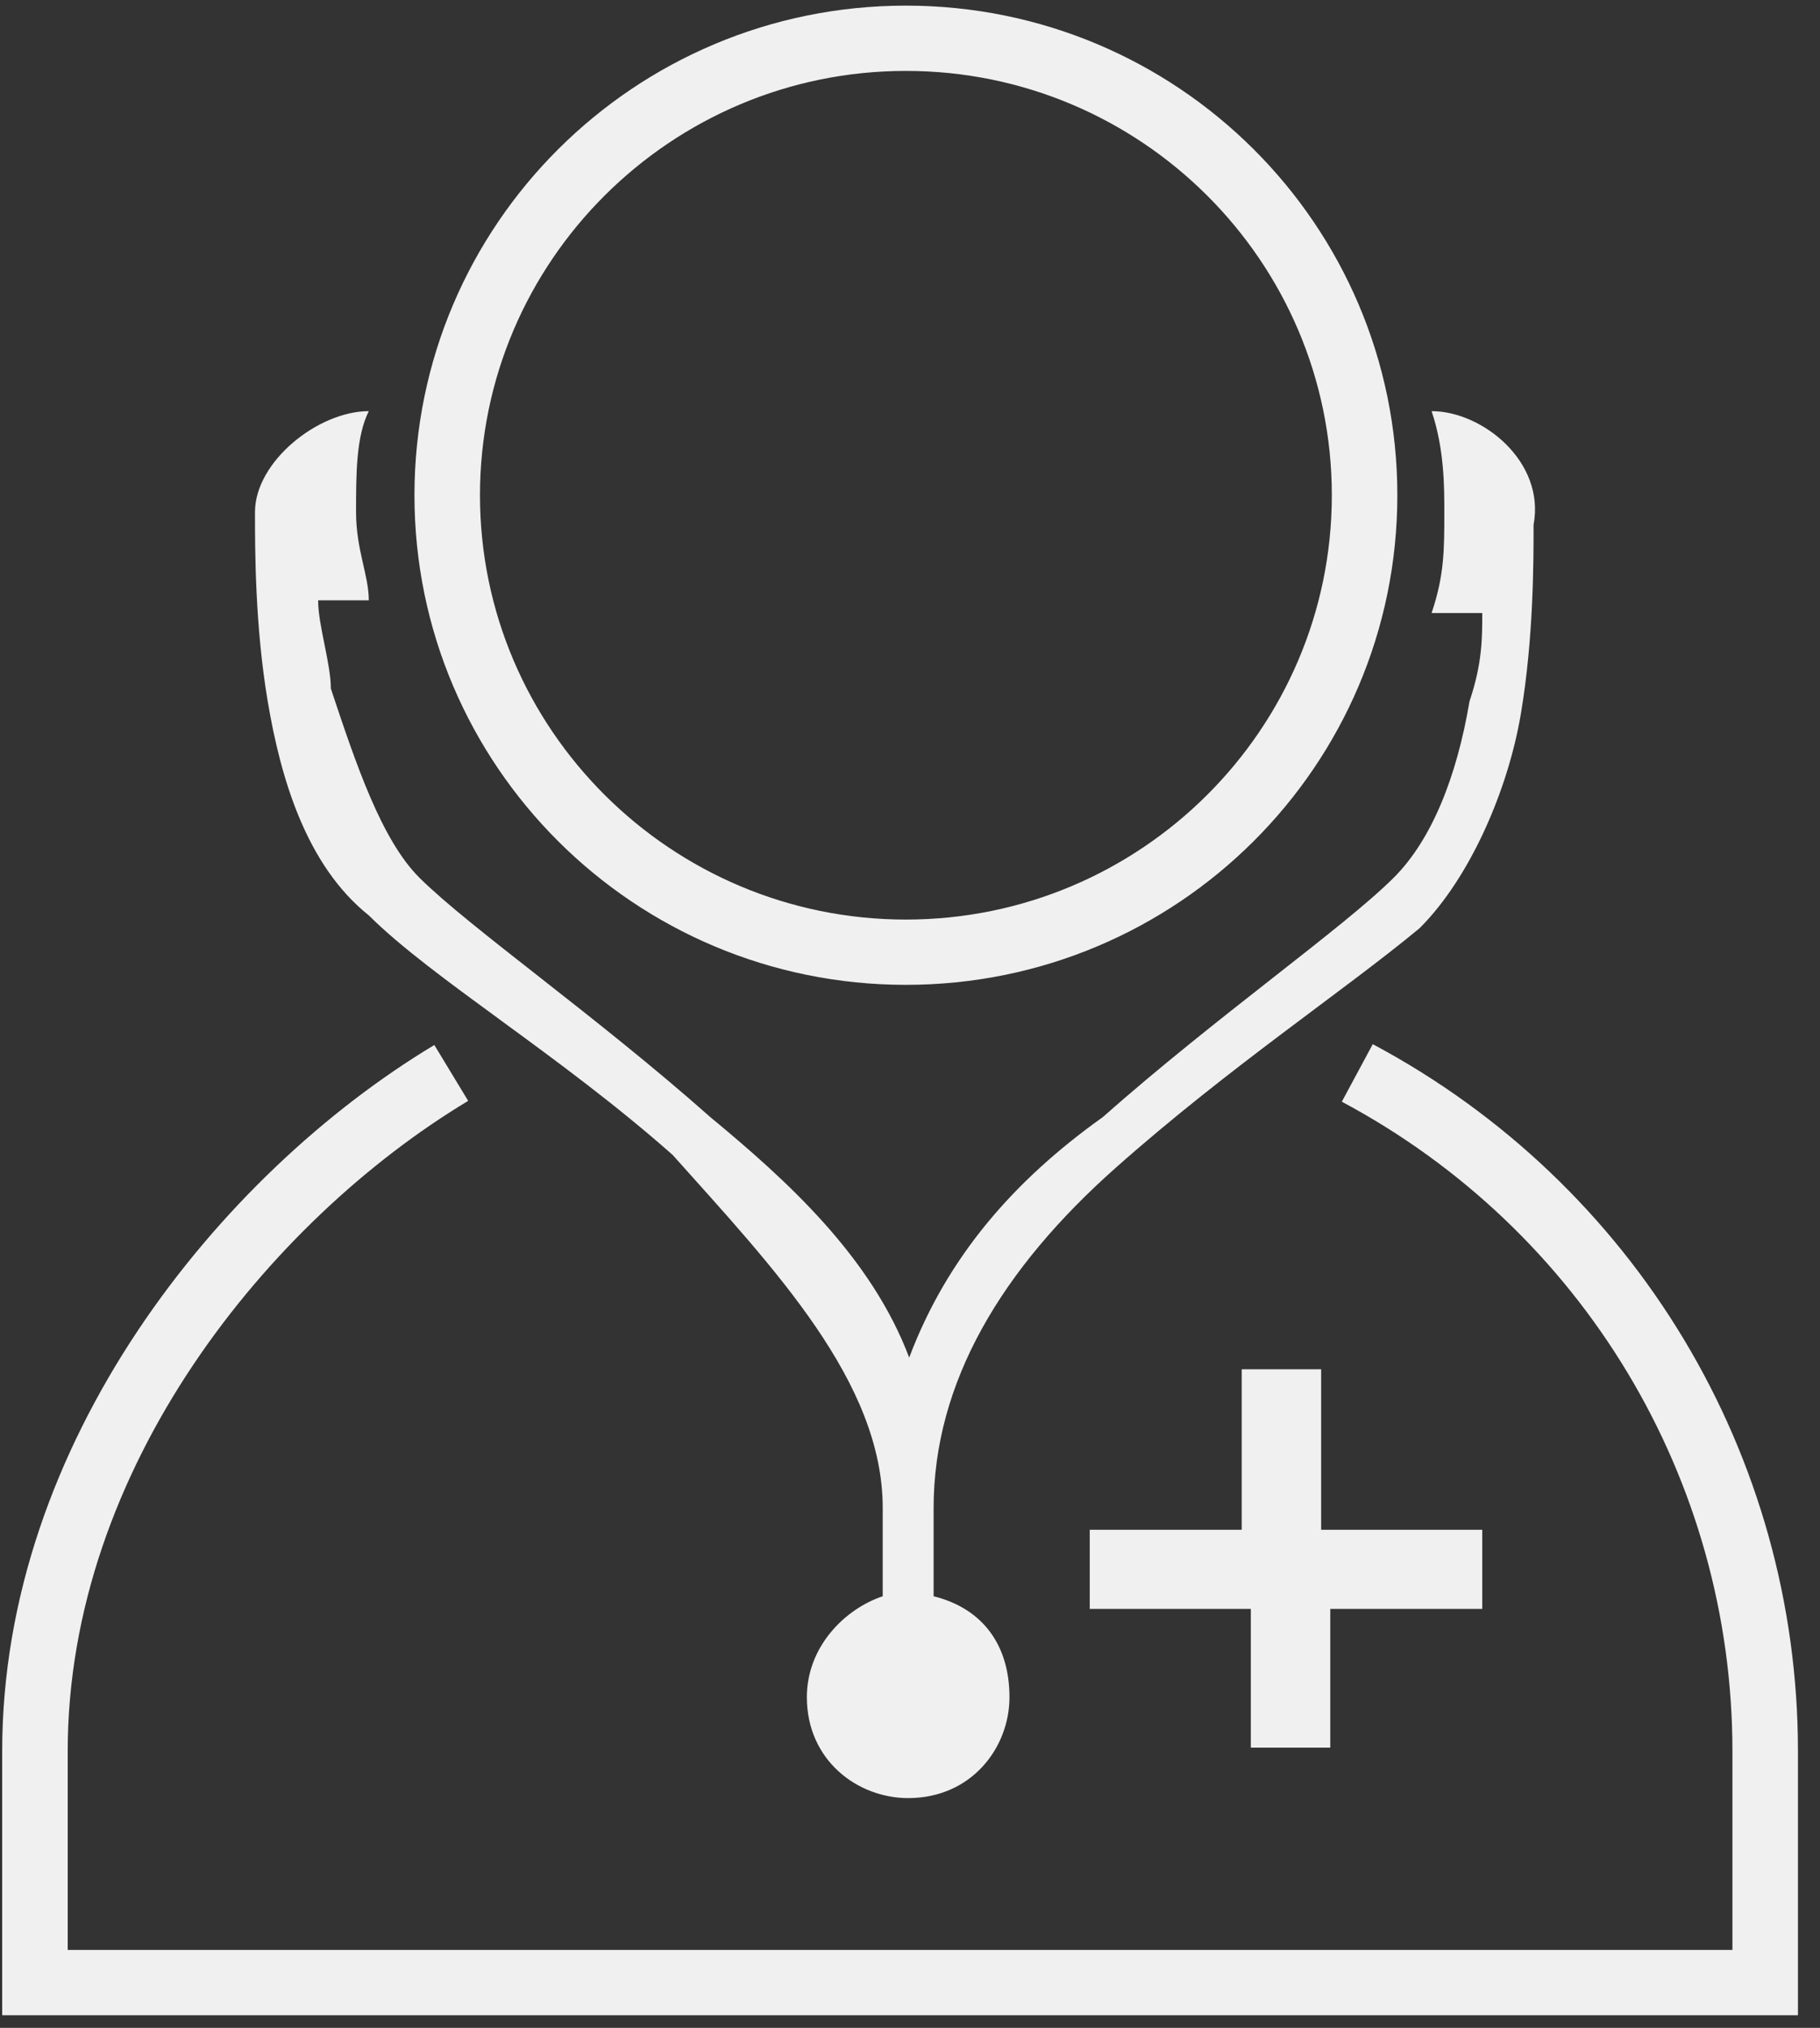 <svg 
 xmlns="http://www.w3.org/2000/svg"
 xmlns:xlink="http://www.w3.org/1999/xlink"
 width="79px" height="88px">
<rect width="100%" height="100%" fill="#333333" stroke="none"/>
<path fill-rule="evenodd"  fill="rgb(240, 240, 240)"
 d="M0.095,87.452 L0.095,75.992 C0.095,62.612 9.516,50.959 18.853,45.348 L20.322,47.773 C11.670,52.974 2.939,63.716 2.939,75.992 L2.939,84.619 L75.199,84.619 L75.199,75.992 C75.199,64.187 68.702,53.388 58.244,47.809 L59.587,45.312 C70.971,51.384 78.043,63.141 78.043,75.992 L78.043,87.452 L0.095,87.452 ZM54.294,75.840 L54.294,69.820 L47.302,69.820 L47.302,66.385 L53.898,66.385 L53.898,59.421 L57.347,59.421 L57.347,66.385 L64.340,66.385 L64.340,69.820 L57.743,69.820 L57.743,75.840 L54.294,75.840 ZM66.015,30.981 C65.463,34.261 63.816,38.091 61.618,40.281 C58.325,43.011 53.375,46.291 48.436,50.671 C43.496,55.051 40.525,59.971 40.525,65.440 L40.525,69.270 C42.723,69.820 43.818,71.460 43.818,73.650 C43.818,75.840 42.171,78.029 39.421,78.029 C37.222,78.029 35.023,76.390 35.023,73.650 C35.023,71.460 36.670,69.820 38.316,69.270 L38.316,65.440 C38.316,59.971 33.597,55.041 29.200,50.121 C24.260,45.751 18.768,42.471 16.017,39.731 C13.267,37.541 12.172,33.711 11.620,30.431 C11.068,27.142 11.068,23.862 11.068,22.222 C11.068,20.032 13.809,17.842 16.008,17.842 C15.455,18.942 15.455,20.582 15.455,22.222 C15.455,23.862 16.008,24.962 16.008,26.052 L13.809,26.052 C13.809,27.142 14.361,28.792 14.361,29.882 C15.455,33.171 16.560,36.451 18.207,38.091 C20.405,40.272 25.897,44.101 30.836,48.481 C34.139,51.211 37.818,54.534 39.465,58.914 C41.112,54.544 44.019,51.221 47.864,48.481 C52.804,44.111 58.295,40.281 60.494,38.091 C62.141,36.451 63.235,33.711 63.787,30.431 C64.340,28.792 64.340,27.692 64.340,26.602 L62.141,26.602 C62.693,24.962 62.693,23.862 62.693,22.222 C62.693,21.122 62.693,19.482 62.141,17.842 C64.340,17.842 67.081,20.032 66.567,22.772 C66.567,24.421 66.567,27.701 66.015,30.981 ZM39.322,42.738 C27.541,42.738 17.990,33.225 17.990,21.491 C17.990,9.757 27.541,0.244 39.322,0.244 C51.104,0.244 60.654,9.757 60.654,21.491 C60.654,33.225 51.104,42.738 39.322,42.738 ZM39.322,3.077 C29.128,3.077 20.834,11.338 20.834,21.491 C20.834,31.644 29.128,39.905 39.322,39.905 C49.516,39.905 57.810,31.644 57.810,21.491 C57.810,11.338 49.516,3.077 39.322,3.077 Z"/>
</svg>
